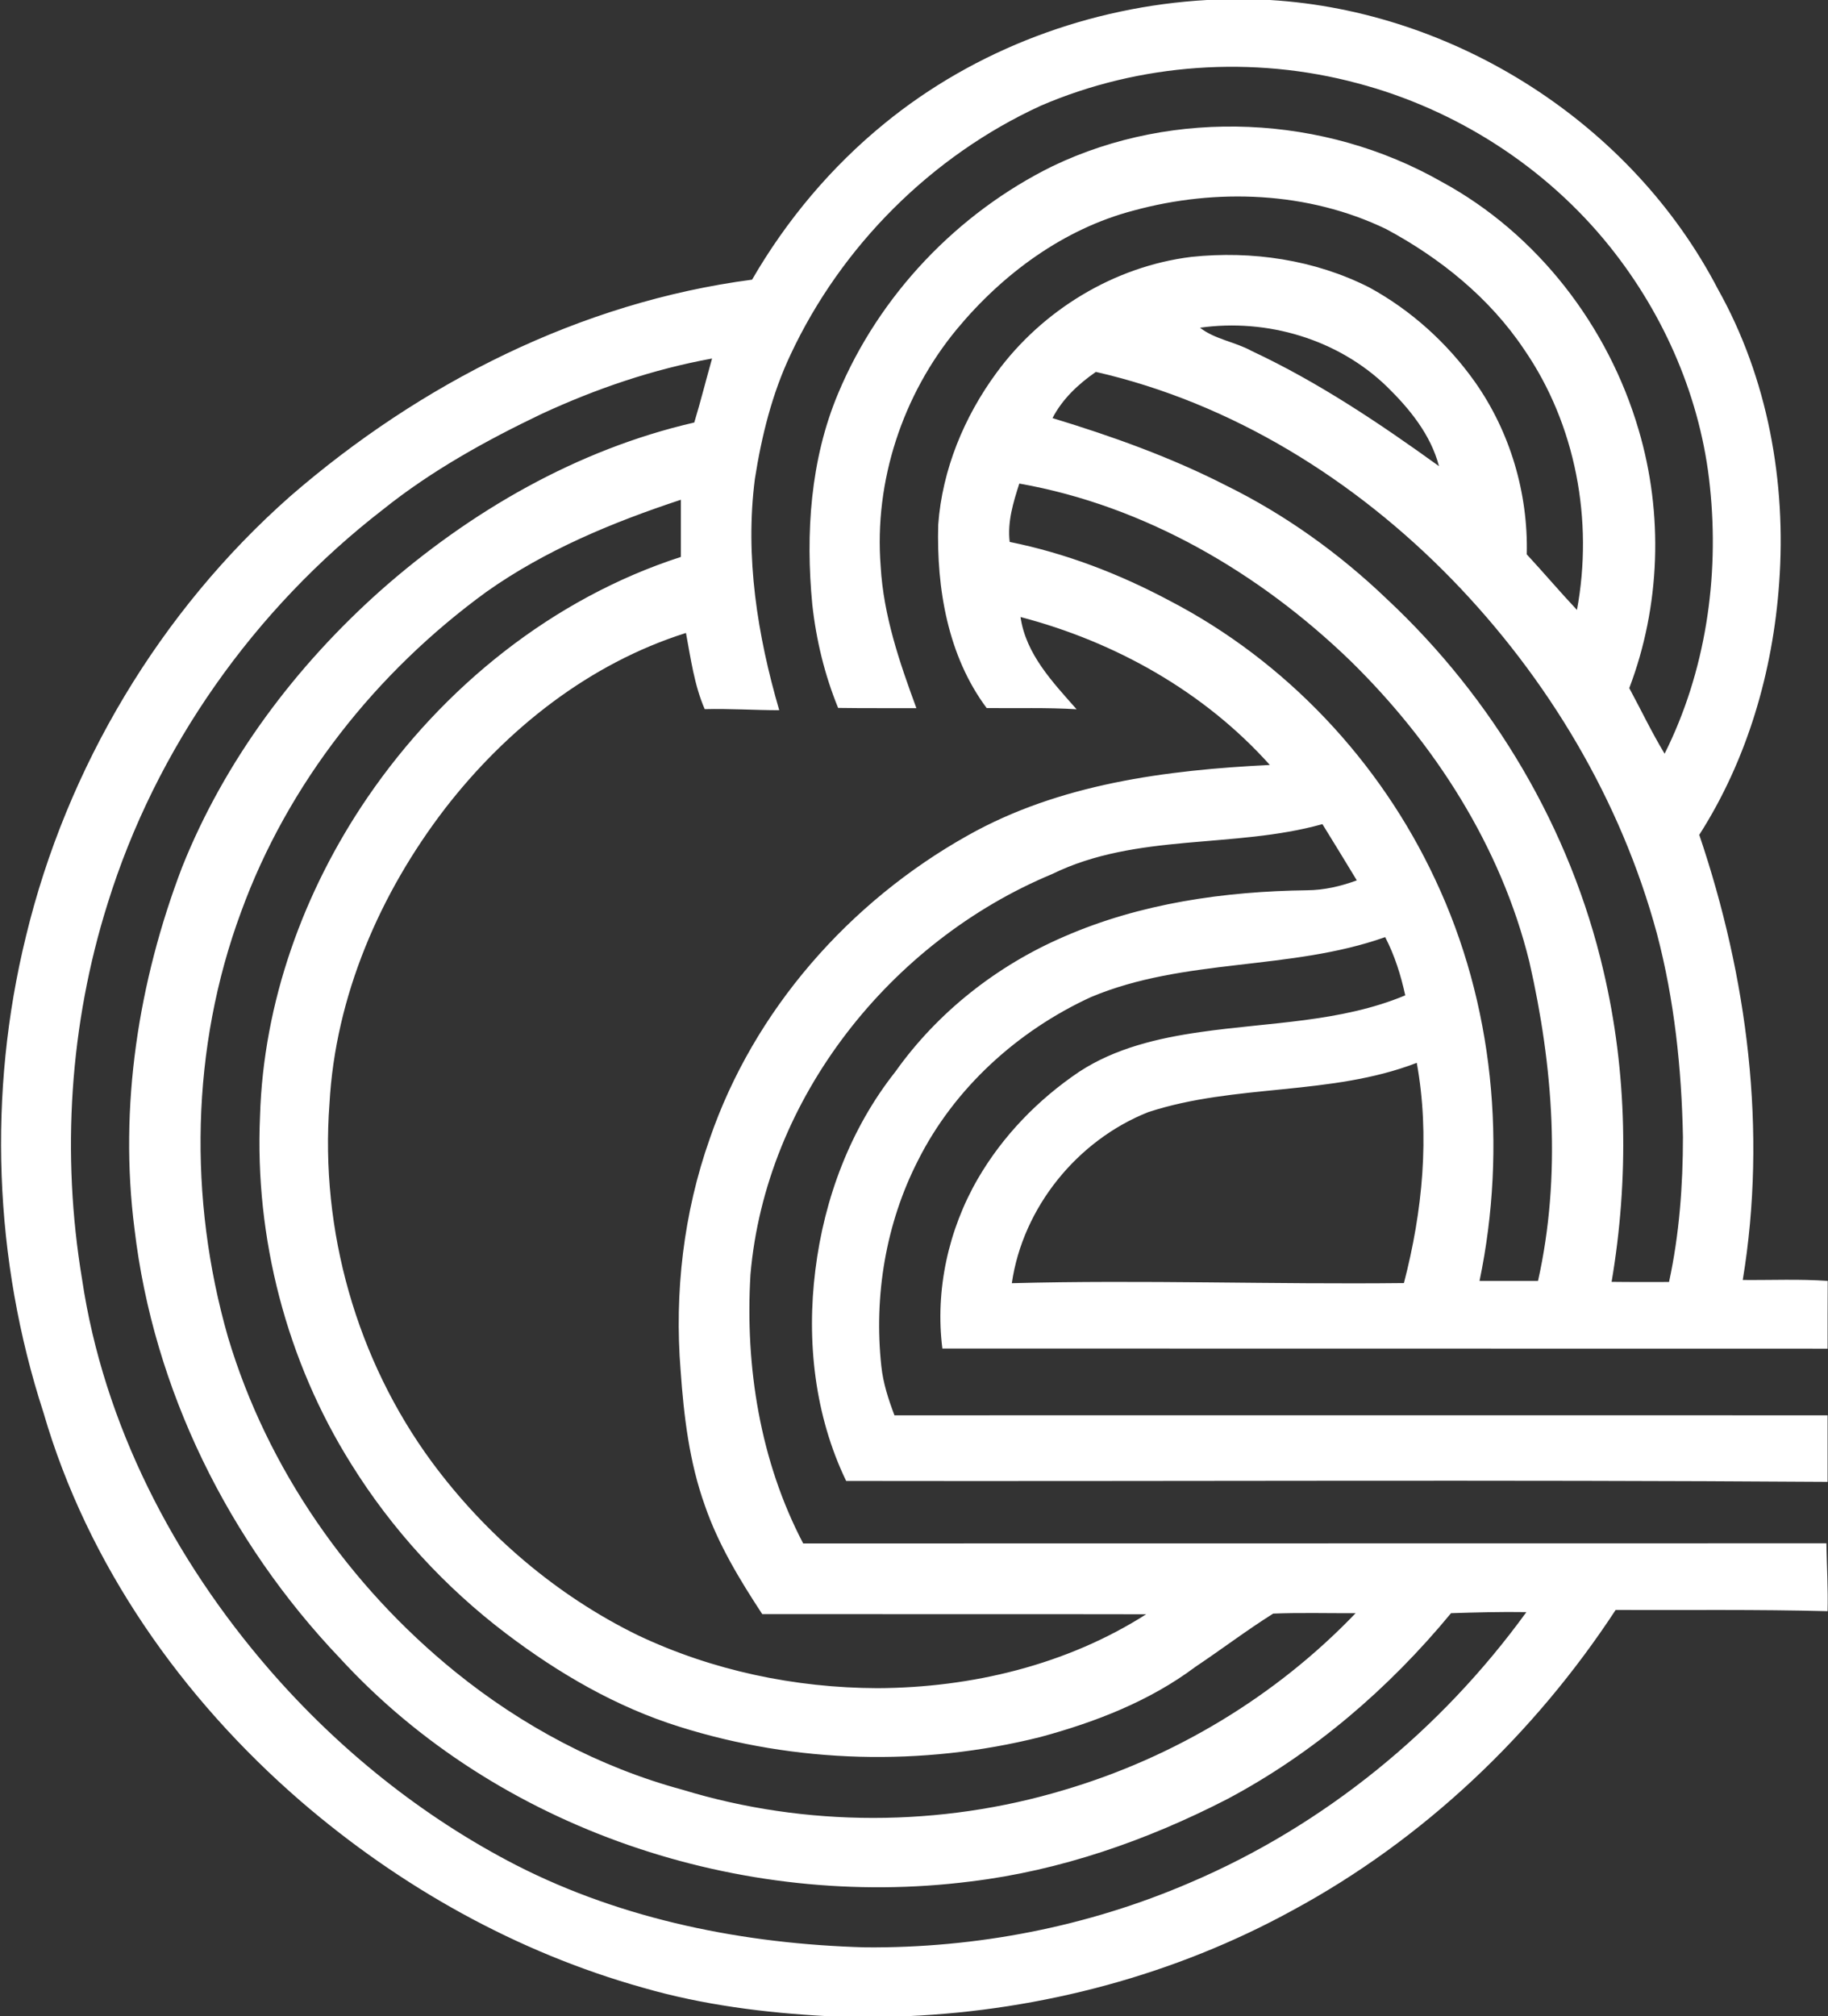 <svg version="1.2" xmlns="http://www.w3.org/2000/svg" viewBox="0 0 1366 1506" width="1366" height="1506">
	<rect x="0" y="0" width="1366" height="1506" fill="#333333" stroke="none"/>
	<title>5d920e58c8028912eb429c73_osb_logo-svg</title>
	<style>
		.s0 { fill: #ffffff } 
	</style>
	<g id="#0e8162ff">
		<path id="Layer" fill-rule="evenodd" class="s0" d="m902 0h47c138.7 8.3 270.5 92.4 334.7 215.9 37.3 66.4 51.3 144.2 45.8 219.7-4.7 66.1-23.8 131.9-59.7 188 36 106.2 50.9 221.2 32.5 332.5 21.1 0.2 42.3-0.8 63.5 0.7-0.1 16.8-0.1 33.7-0.1 50.6q-330.8 0-661.5-0.1c-5.5-43.6 4.5-88.8 26.5-126.8 18.6-32 45-59.2 75.7-79.9 27-17.7 59.1-25.2 90.7-29.7 51.2-7.4 104.6-7.2 153-27.4-3.3-15.1-7.9-29.8-15-43.5-71.1 25.2-150 15.4-219.9 44.8-54.8 25.2-102.1 68-129.3 122.2-24 47-33 101.1-27.3 153.5 1.3 12.6 5.3 24.8 9.8 36.7 232.4-0.1 464.9 0 697.3 0q0 24.8 0 49.7c-244.4-1.7-489-0.3-733.4-0.7-23.5-48.7-29.7-104.4-23-157.6 6.6-53.4 26.2-105.7 59.8-148.1 31.6-44.5 76.1-79.4 126.1-100.9 57.1-24.9 119.8-33.8 181.6-34.6 12.7-0.1 25.2-3 37.1-7.4-8.5-14.1-17.1-28-25.7-42-66.2 18.5-138.9 6.4-202 37.3-120.7 50.2-214.1 167.6-225.4 299.1-4.1 68.8 7.2 139.5 39.4 200.9 254.9-0.1 509.8 0 764.6-0.1 0.3 16.9 1.3 33.8 0.9 50.7-52.8-1.4-105.6-0.7-158.4-0.9-60.8 92.7-143.6 171.5-241.3 224.3-88 48.3-187.4 74.6-287.6 79.1h-60.3c-46.4-2.5-92.7-8.3-137.4-21.2-94.4-26.4-181.8-75.4-255.9-139.3-88.8-76.8-159.4-176.9-192.3-290.3-37.2-114.3-41.8-239-13.1-355.8 30.5-126.2 100.1-242.8 197.6-328.8 97.1-84.2 216.8-144.9 345-161.7 25.7-44.4 59.2-84.3 99-116.7 67.8-55.4 153.7-87.3 241-92.2zm-124.3 79c-81.6 37.4-149 104.8-187 186-13.8 29.2-21.6 60.8-26.6 92.7-7.5 58.1 1.9 117 18.2 172.8-18.6 0-37.1-1.3-55.7-0.8-7.8-18-10.4-37.7-14-56.9-72.3 22.8-134.1 71.8-180 131.1-48.7 63.4-82 140.3-86.4 220.6-7.1 94.5 20.3 191.3 76.6 267.7 40.1 54.2 93 99.5 153.7 129.2 55.8 26.5 117.6 39.4 179.2 39.6 70.1-0.3 141.3-17.3 200.8-55.2-95.7-0.2-191.3 0-286.9-0.1-16.8-25.6-32.9-52.1-42.9-81.2-11.6-32.3-15.7-66.7-18.1-100.8-4.7-58.3 2.2-117.7 21.7-172.9 33-96.2 104.4-177.2 192.8-226.7 68.5-38.6 148.4-48.9 225.8-52.7-49.1-54.8-115.6-92-186.3-110.5 4 27.8 24.1 48.7 41.9 68.9-22.4-1.4-44.8-0.6-67.2-0.9-29.1-39-37.5-89.4-36.2-137 3-41 19.3-80.5 43.6-113.5 34.2-46.7 87.9-79.4 145.5-86.5 45.2-4.8 92.2 2.1 133 22.8 31.2 17 58.3 41.5 78.9 70.5 26.4 37.4 39.9 83.2 38.8 128.9 12.6 13.6 24.7 27.9 37.5 41.5 12.4-66.7-0.8-138.4-39.5-194.6-25.7-38.4-62.6-68.2-103.1-89.9-58.3-28.1-126.9-30.7-188.8-13.8-52.3 13.7-97.7 47.3-131.9 88.5-40.6 49-62 113.7-57 177.3 2.1 36.7 14.1 71.7 26.7 105.9-19.5-0.1-39 0.1-58.5-0.2-10.1-24.7-16.4-50.8-19.3-77.2-5.1-53-1.5-108.2 19.3-157.7 30.7-73.4 89-134.7 160.3-169.8 91.2-43.7 203-38.3 290.7 11.7 71.4 38.7 124.5 107.7 147.2 185.3 18.6 62.8 16.3 131.6-7 192.9 8.8 16.3 16.8 33.1 26.4 49 30.6-61.1 41-131.5 33.9-199.2-6.6-65.4-33.7-128.2-74.7-179.4-47.7-59.6-115.1-102.8-188.7-122.2-77.8-20.9-162.7-15.1-236.7 16.8zm119 165.8c11.4 8.8 26.2 10.5 38.7 17.4 49.8 23.3 95.5 54 139.9 86-6.1-23.4-21.9-42.8-38.9-59.4-36.5-35.4-89.6-51.1-139.7-44zm-492 64.4c-41.6 19.9-82.3 42.4-118.4 71.3-96.3 74.4-169.8 178.2-205.9 294.5-28.4 90.2-34.6 187.2-19.1 280.4 16.1 108.6 68.7 209.6 140.2 292 51.7 59.5 114.2 109.8 184.4 145.9 80.3 41 170.9 58.8 260.6 61.3 83.1 0.7 166.4-15.4 242.7-48.3 100.3-42.7 187.5-114 251.4-202.1-18.8-0.3-37.6 0.2-56.3 0.8-46.4 56.2-102.7 104.6-167.1 138.8-60 30.9-124.8 53.5-192 61.6-171.3 21.7-353.6-38.8-471.1-166.7-83.2-87.2-139.5-200.8-153.6-320.8-11.7-91.2 2.9-184.6 35.6-270.2 31.8-79.6 84.6-149.9 148.4-206.7 66.9-59.1 146.9-105.3 234.3-125.4 4.8-15.8 8.8-31.9 13.3-47.8-44.1 8-86.8 22.6-127.4 41.4zm414.2-31.4c-13.1 9.1-25 20.2-32.4 34.5 44.4 13.5 88.4 29.2 129.8 50.4 44.1 21.7 84.5 50.7 120 84.7 79.5 74.2 137.3 171.8 161.9 277.8 17.9 76 19.1 155.4 6.1 232.3 14.3 0.2 28.6 0.1 42.9 0.1 7.7-35.5 10.4-72 10.4-108.3-1-51.2-6.4-102.5-19.5-152.1-26.9-99.4-81.4-190.6-153-264.3-72.4-74.4-164.3-131.8-266.2-155.1zm-57.2 83.4c-4.5 14-9 28.6-7.2 43.6 41.7 8.4 81.8 23.8 119.3 43.8 86.8 45 157.4 119.9 198.7 208.4 43.7 92.7 53.9 199.8 33.1 299.8q21.8 0 43.7 0c17.6-78.5 11.3-160.6-6.5-238.5-21.2-86-70.8-163.1-133.7-224.7-68-65.7-153.5-115.8-247.4-132.4zm-398.1 80.8c-82.4 59.9-148.6 143.3-183.5 239.3-37.5 101.2-39.4 214.2-9.7 317.6 29.3 98.1 90.5 185.6 169.8 249.9 49.9 40.4 107.8 71.3 169.9 88.1 92.2 28.1 192.6 27.9 284.9 0.2 82.4-24.3 158.5-70 218-132.1-20.5 0.1-41.1-0.5-61.6 0.3-19.9 12.5-38.7 26.8-58.3 39.9-34.2 25.6-74.7 41.2-115.7 52.3-88.3 22.1-182.8 19.7-269.7-7.7-47.1-14.7-90.2-39.8-129.4-69.5-45.9-34.8-85.5-77.9-115.9-126.8-48.3-77-72.1-168.9-68.1-259.7 2.5-85 32.5-168.1 80.3-238.1 56.4-82.5 138.6-148.8 234.2-179.7q0-21.4 0-42.7c-50.9 16.8-101.2 37.6-145.2 68.7zm494.5 388.7c-53 21-93.8 71.2-102 127.8 97.7-2.6 195.4 1 293-0.1 13.9-53.5 19.5-109.9 9.6-164.5-64.3 24.8-135.5 15.5-200.6 36.8z"/>
	</g>
</svg>